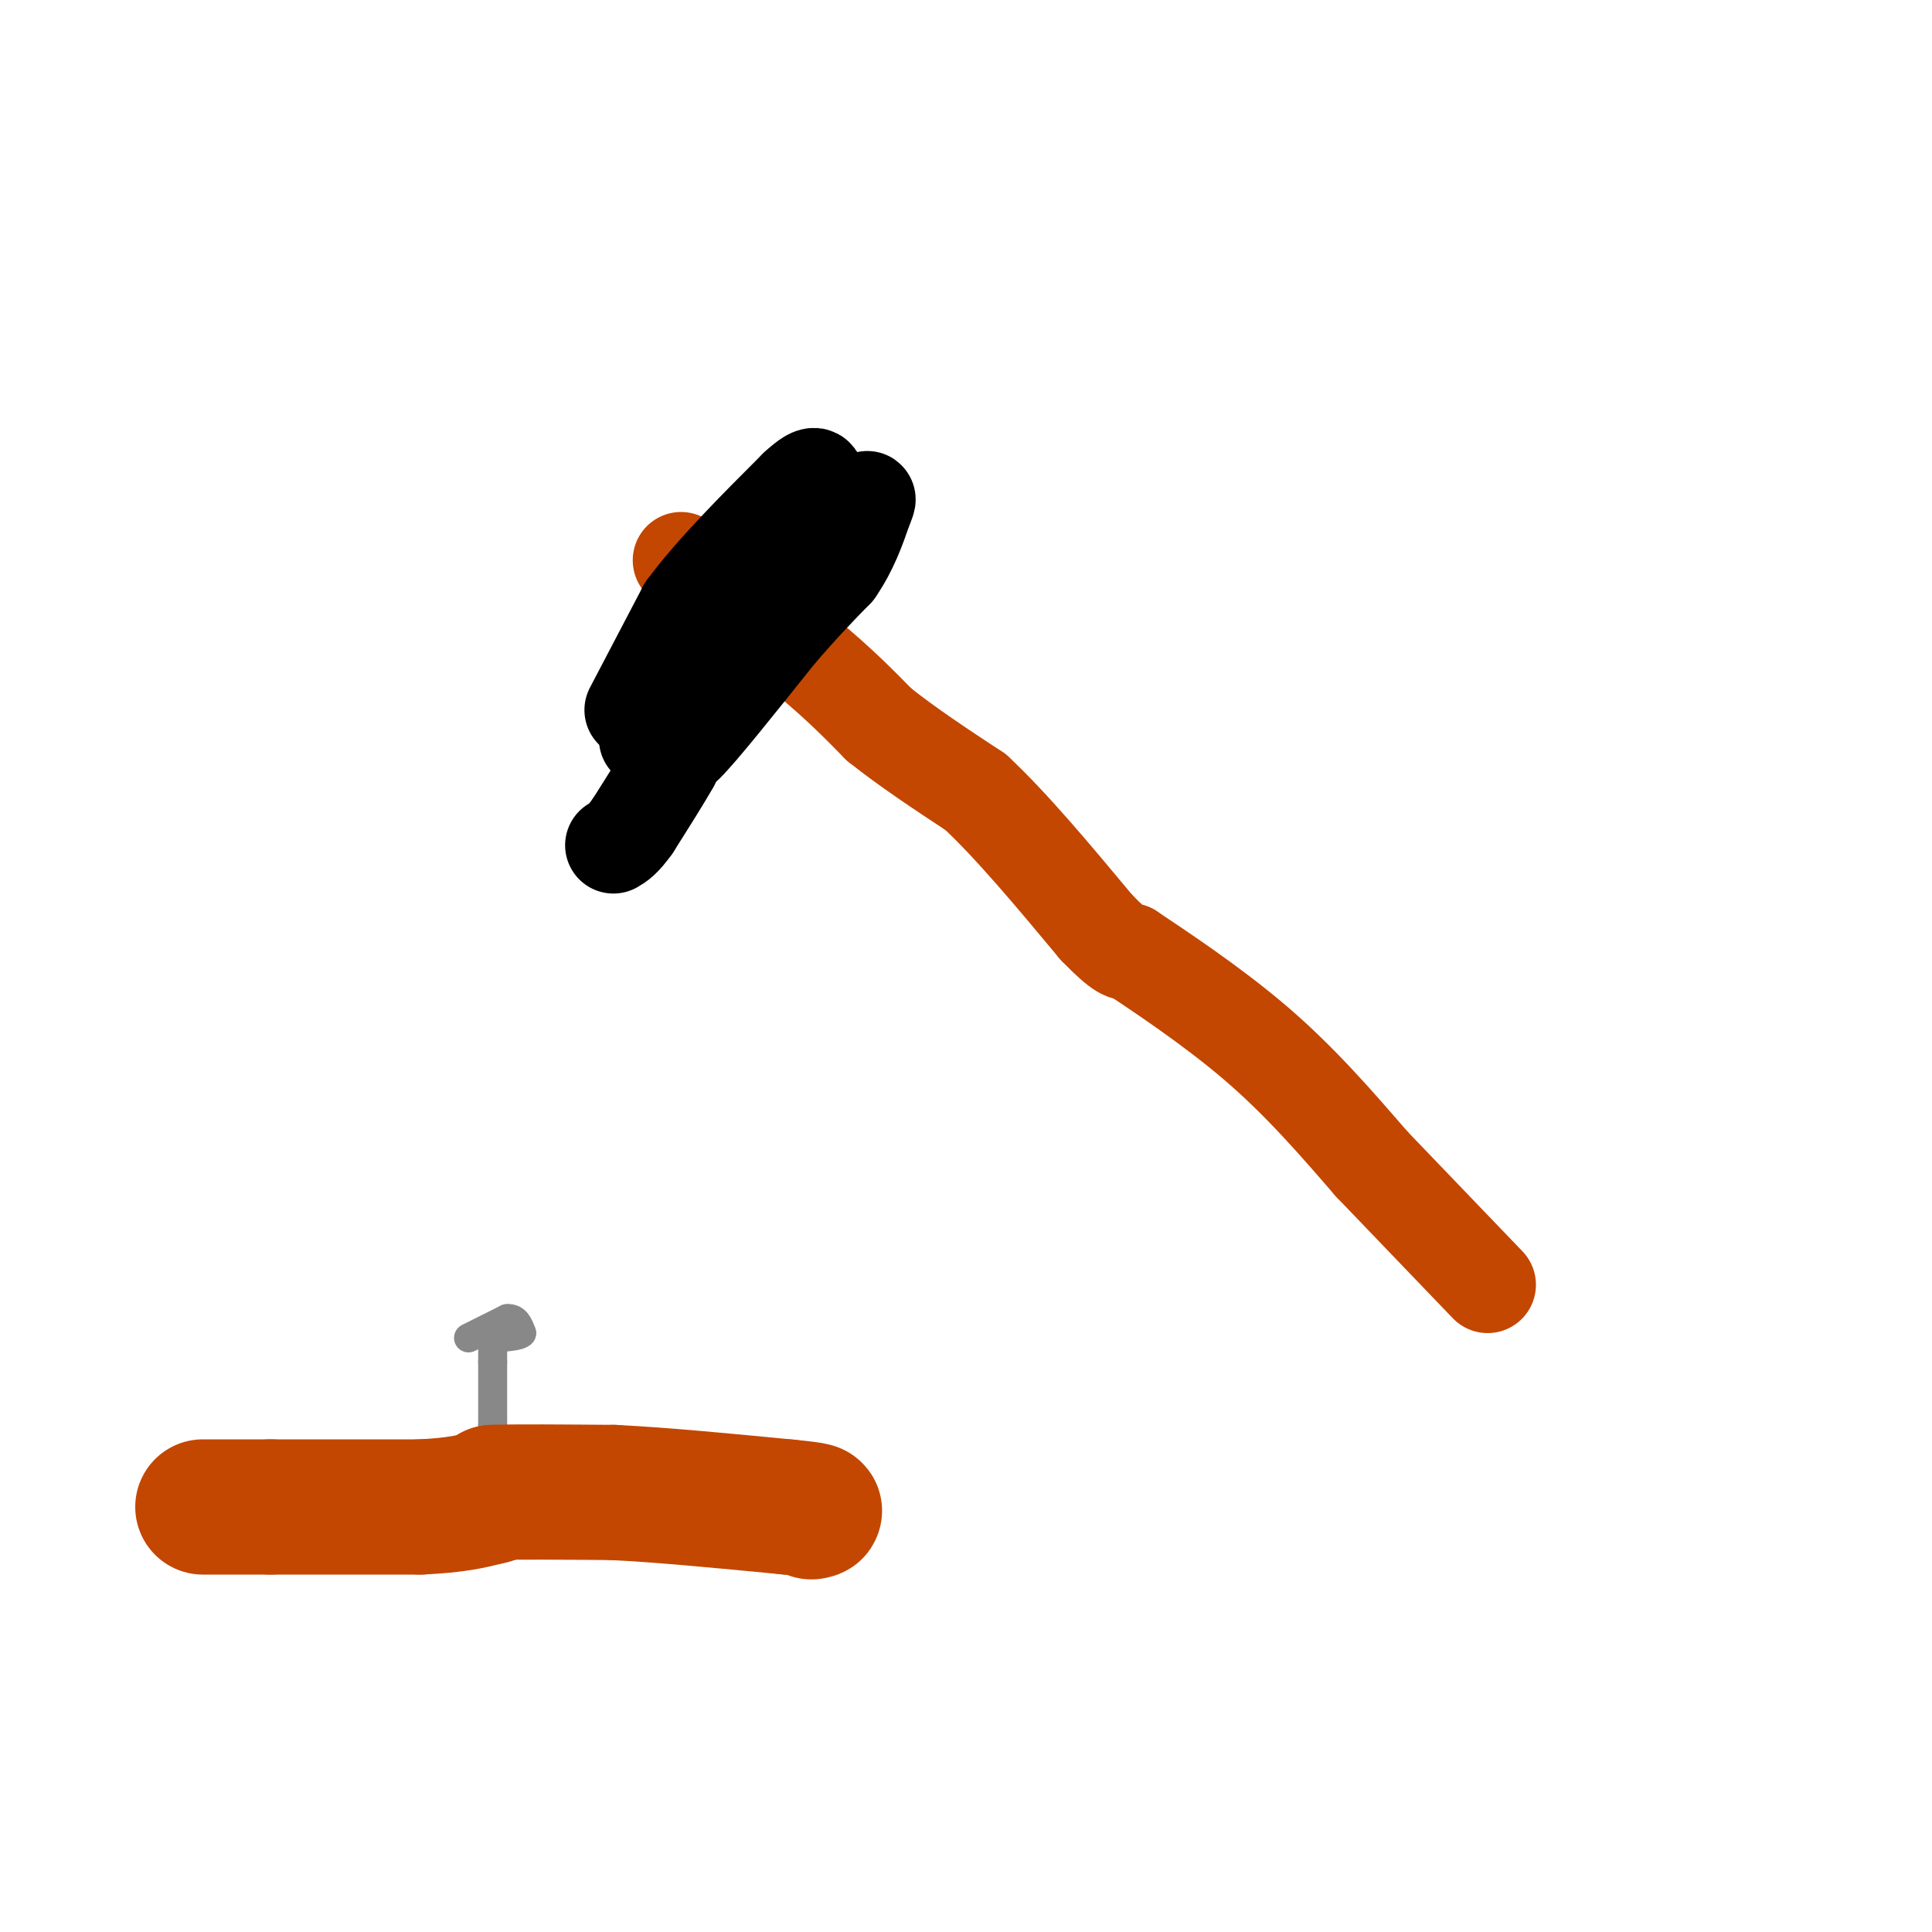 <svg viewBox='0 0 400 400' version='1.1' xmlns='http://www.w3.org/2000/svg' xmlns:xlink='http://www.w3.org/1999/xlink'><g fill='none' stroke='rgb(195,71,1)' stroke-width='20' stroke-linecap='round' stroke-linejoin='round'><path d='M141,116c0.000,0.000 1.000,1.000 1,1'/><path d='M142,117c4.333,3.333 14.667,11.167 25,19'/><path d='M167,136c6.667,5.500 10.833,9.750 15,14'/><path d='M182,150c5.833,4.667 12.917,9.333 20,14'/><path d='M202,164c7.500,7.000 16.250,17.500 25,28'/><path d='M227,192c5.333,5.500 6.167,5.250 7,5'/><path d='M234,197c5.800,3.889 16.800,11.111 26,19c9.200,7.889 16.600,16.444 24,25'/><path d='M284,241c8.000,8.333 16.000,16.667 24,25'/></g>
<g fill='none' stroke='rgb(0,0,0)' stroke-width='20' stroke-linecap='round' stroke-linejoin='round'><path d='M131,147c0.000,0.000 11.000,-21.000 11,-21'/><path d='M142,126c5.667,-7.667 14.333,-16.333 23,-25'/><path d='M165,101c4.500,-4.167 4.250,-2.083 4,0'/><path d='M169,101c0.489,1.822 -0.289,6.378 -3,12c-2.711,5.622 -7.356,12.311 -12,19'/><path d='M154,132c-3.333,5.333 -5.667,9.167 -8,13'/><path d='M146,145c-2.000,3.667 -3.000,6.333 -4,9'/><path d='M142,154c2.500,-2.333 10.750,-12.667 19,-23'/><path d='M161,131c5.167,-6.000 8.583,-9.500 12,-13'/><path d='M173,118c3.000,-4.333 4.500,-8.667 6,-13'/><path d='M179,105c1.000,-2.333 0.500,-1.667 0,-1'/><path d='M141,153c0.000,0.000 -2.000,5.000 -2,5'/><path d='M139,158c-1.667,3.000 -4.833,8.000 -8,13'/><path d='M131,171c-2.000,2.833 -3.000,3.417 -4,4'/><path d='M134,153c0.000,0.000 0.100,0.100 0.1,0.1'/></g>
<g fill='none' stroke='rgb(136,136,136)' stroke-width='6' stroke-linecap='round' stroke-linejoin='round'><path d='M102,275c0.000,0.000 0.000,7.000 0,7'/><path d='M102,282c0.000,3.333 0.000,8.167 0,13'/><path d='M102,295c0.000,2.167 0.000,1.083 0,0'/><path d='M97,277c0.000,0.000 8.000,-4.000 8,-4'/><path d='M105,273c1.833,-0.167 2.417,1.417 3,3'/><path d='M108,276c-0.500,0.667 -3.250,0.833 -6,1'/><path d='M102,277c-1.333,0.000 -1.667,-0.500 -2,-1'/></g>
<g fill='none' stroke='rgb(195,71,1)' stroke-width='28' stroke-linecap='round' stroke-linejoin='round'><path d='M42,312c0.000,0.000 14.000,0.000 14,0'/><path d='M56,312c7.500,0.000 19.250,0.000 31,0'/><path d='M87,312c7.500,-0.333 10.750,-1.167 14,-2'/><path d='M101,310c2.500,-0.500 1.750,-0.750 1,-1'/><path d='M102,309c4.333,-0.167 14.667,-0.083 25,0'/><path d='M127,309c10.167,0.500 23.083,1.750 36,3'/><path d='M163,312c6.833,0.667 5.917,0.833 5,1'/></g>
</svg>